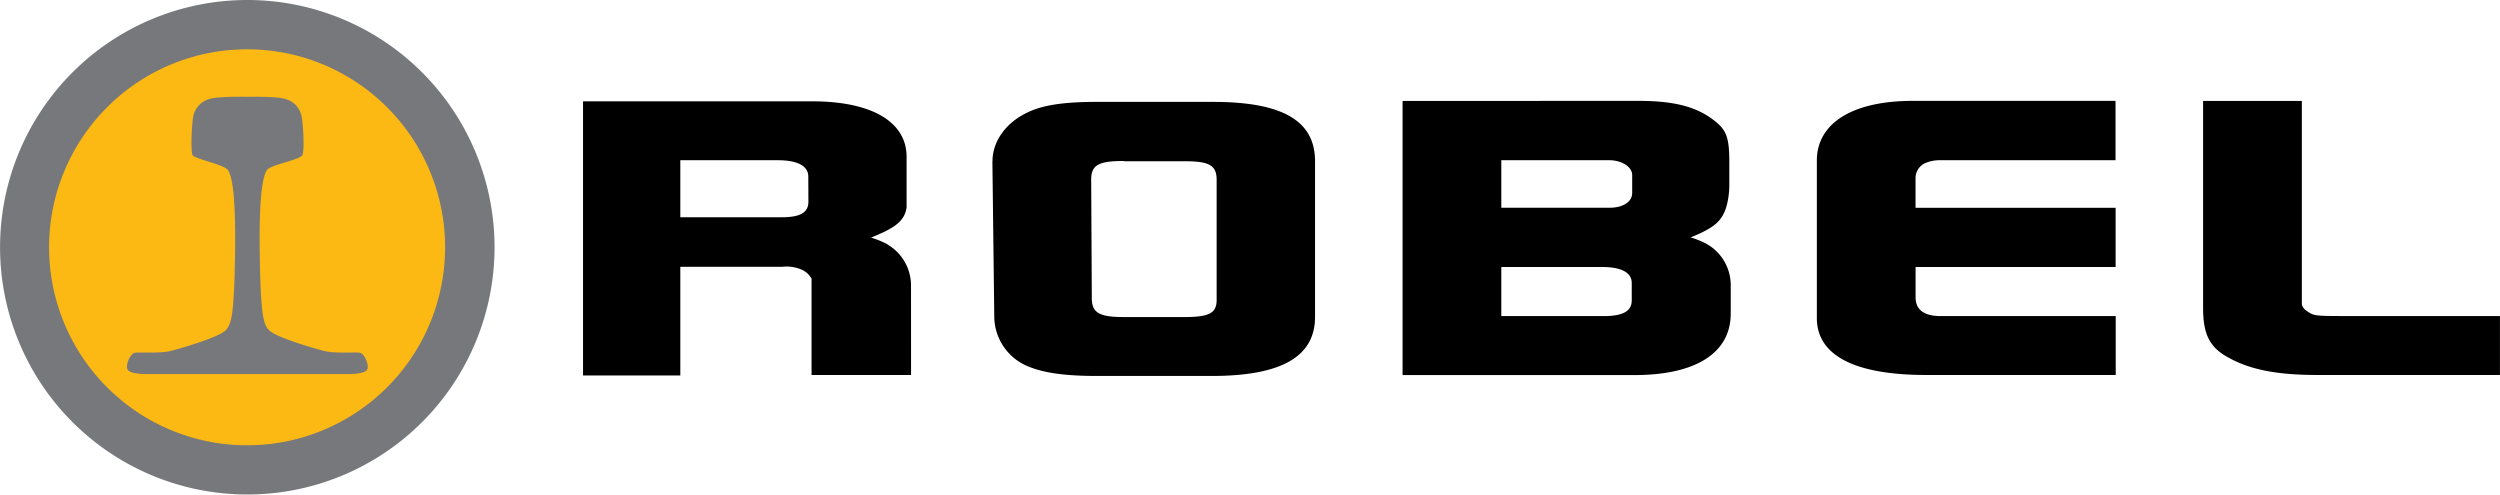 <svg id="robel_logo" xmlns="http://www.w3.org/2000/svg" viewBox="0 0 492.42 97.41"><title>ROBEL</title><desc>Bahnbaumaschinen GmbH</desc><defs><clipPath id="a" transform="translate(-2 -1.62)"><path fill="none" d="M2.04 1.62h492.39v97.41H2.04z"></path></clipPath><clipPath id="b" transform="translate(-2 -1.62)"><path fill="none" d="M2 1.62h492.42v97.41H2z"></path></clipPath></defs><g clip-path="url(#a)"><path d="M97.41 48.7A48.7 48.7 0 1 1 48.71 0a48.7 48.7 0 0 1 48.7 48.7" fill="#77787b"></path></g><g fill="#000" clip-path="url(#b)"><path d="M195.47 31.75l.37 30.7a10.67 10.67 0 0 0 6.16 9.5c3.12 1.42 7.36 2.1 14 2.1h22.7c13.72 0 20.32-3.82 20.32-11.61V31.75c0-7.94-6.36-11.68-20.08-11.68h-23c-6.61 0-10.72.68-13.59 2.1-4.24 2-6.86 5.69-6.86 9.59m25.94 0h11.85c4.86 0 6.36.75 6.36 3.67v23.65c0 2.62-1.49 3.37-6.36 3.37h-11.87c-4.86 0-6.36-.82-6.36-3.74l-.12-23.33c0-2.92 1.5-3.67 6.48-3.67M315.54 52.59c3.74 0 5.86 1.05 5.86 3.15v3.45c0 2.09-1.74 3.07-5.49 3.07h-20.2v-9.67zm-39.28-32.71v54h45.64c12.1 0 19-4.34 19-12.13v-5.48a9.34 9.34 0 0 0-4.9-8.31 17.65 17.65 0 0 0-3-1.2c4.62-1.87 6.11-3.15 7-5.91a15.79 15.79 0 0 0 .62-4.34v-4.43c0-5-.5-6.51-3.24-8.54-3.37-2.54-7.73-3.67-14.59-3.67zM315 31.56h2c2.37 0 4.49 1.27 4.49 2.92V38c0 1.72-1.75 2.92-4.49 2.92h-21.29v-9.36zM379.43 73.86c-14.09 0-21.57-3.82-21.57-11.23v-31c0-7.41 7.11-11.76 18.83-11.76h40v11.69h-34.9a7.35 7.35 0 0 0-2.49.53 3.22 3.22 0 0 0-2 2.92v5.92h39.41v11.66h-39.4v6c0 2.39 1.62 3.67 5 3.67h34.42v11.6zM456.51 73.86c-7.86 0-13.1-1-17.34-3.3-3.86-2-5.23-4.57-5.23-9.88v-40.8h19.45v39.91c0 .52.37 1.12 1.24 1.64 1.13.75 1.5.82 7.11.82h30.67v11.61zM159.94 62.29v.27-.26zM179.44 56.26a9.36 9.36 0 0 0-4.27-7.88c-.2-.13-.39-.26-.6-.38a18.07 18.07 0 0 0-3-1.2c4.61-1.87 6.56-3.17 7-5.91.2-3 0 0 0 0v-10c0-6.89-6.86-10.93-18.58-10.93h-45.15v54H134V52.55h20.08a7.5 7.5 0 0 1 4 .64 4.16 4.16 0 0 1 1.77 1.71v18.96h19.6zm-20.21-16.54c0 2.17-1.62 3.07-5.24 3.07H134V31.56h19.21c3.86 0 6 1.12 6 3.22z"></path><path d="M87.67 48.71a39 39 0 1 1-39-39 39 39 0 0 1 39 39" fill="#fdb913"></path><path d="M70.91 69.49c-.87-.18-4.89.18-7-.35s-9.79-2.75-11-4.19c-1-1.15-1.57-2.62-1.75-15.2s.84-15.37 1.41-16.24c.75-1.1 6.58-2 7-3s.17-5.94-.18-7.68a4.42 4.42 0 0 0-3.15-3.32c-1.54-.57-7.51-.44-7.51-.44s-6-.14-7.51.44a4.42 4.42 0 0 0-3.14 3.32c-.35 1.74-.52 6.88-.18 7.68s6.24 1.87 7 3c.61.9 1.57 3.67 1.4 16.24s-.77 14-1.75 15.2c-1.22 1.44-8.91 3.67-11 4.19s-6.11.18-7 .35-1.92 2.44-1.4 3.32 3.49.87 3.49.87h40.18s3 0 3.49-.87-.52-3.14-1.4-3.32" fill="#77787b"></path></g></svg>